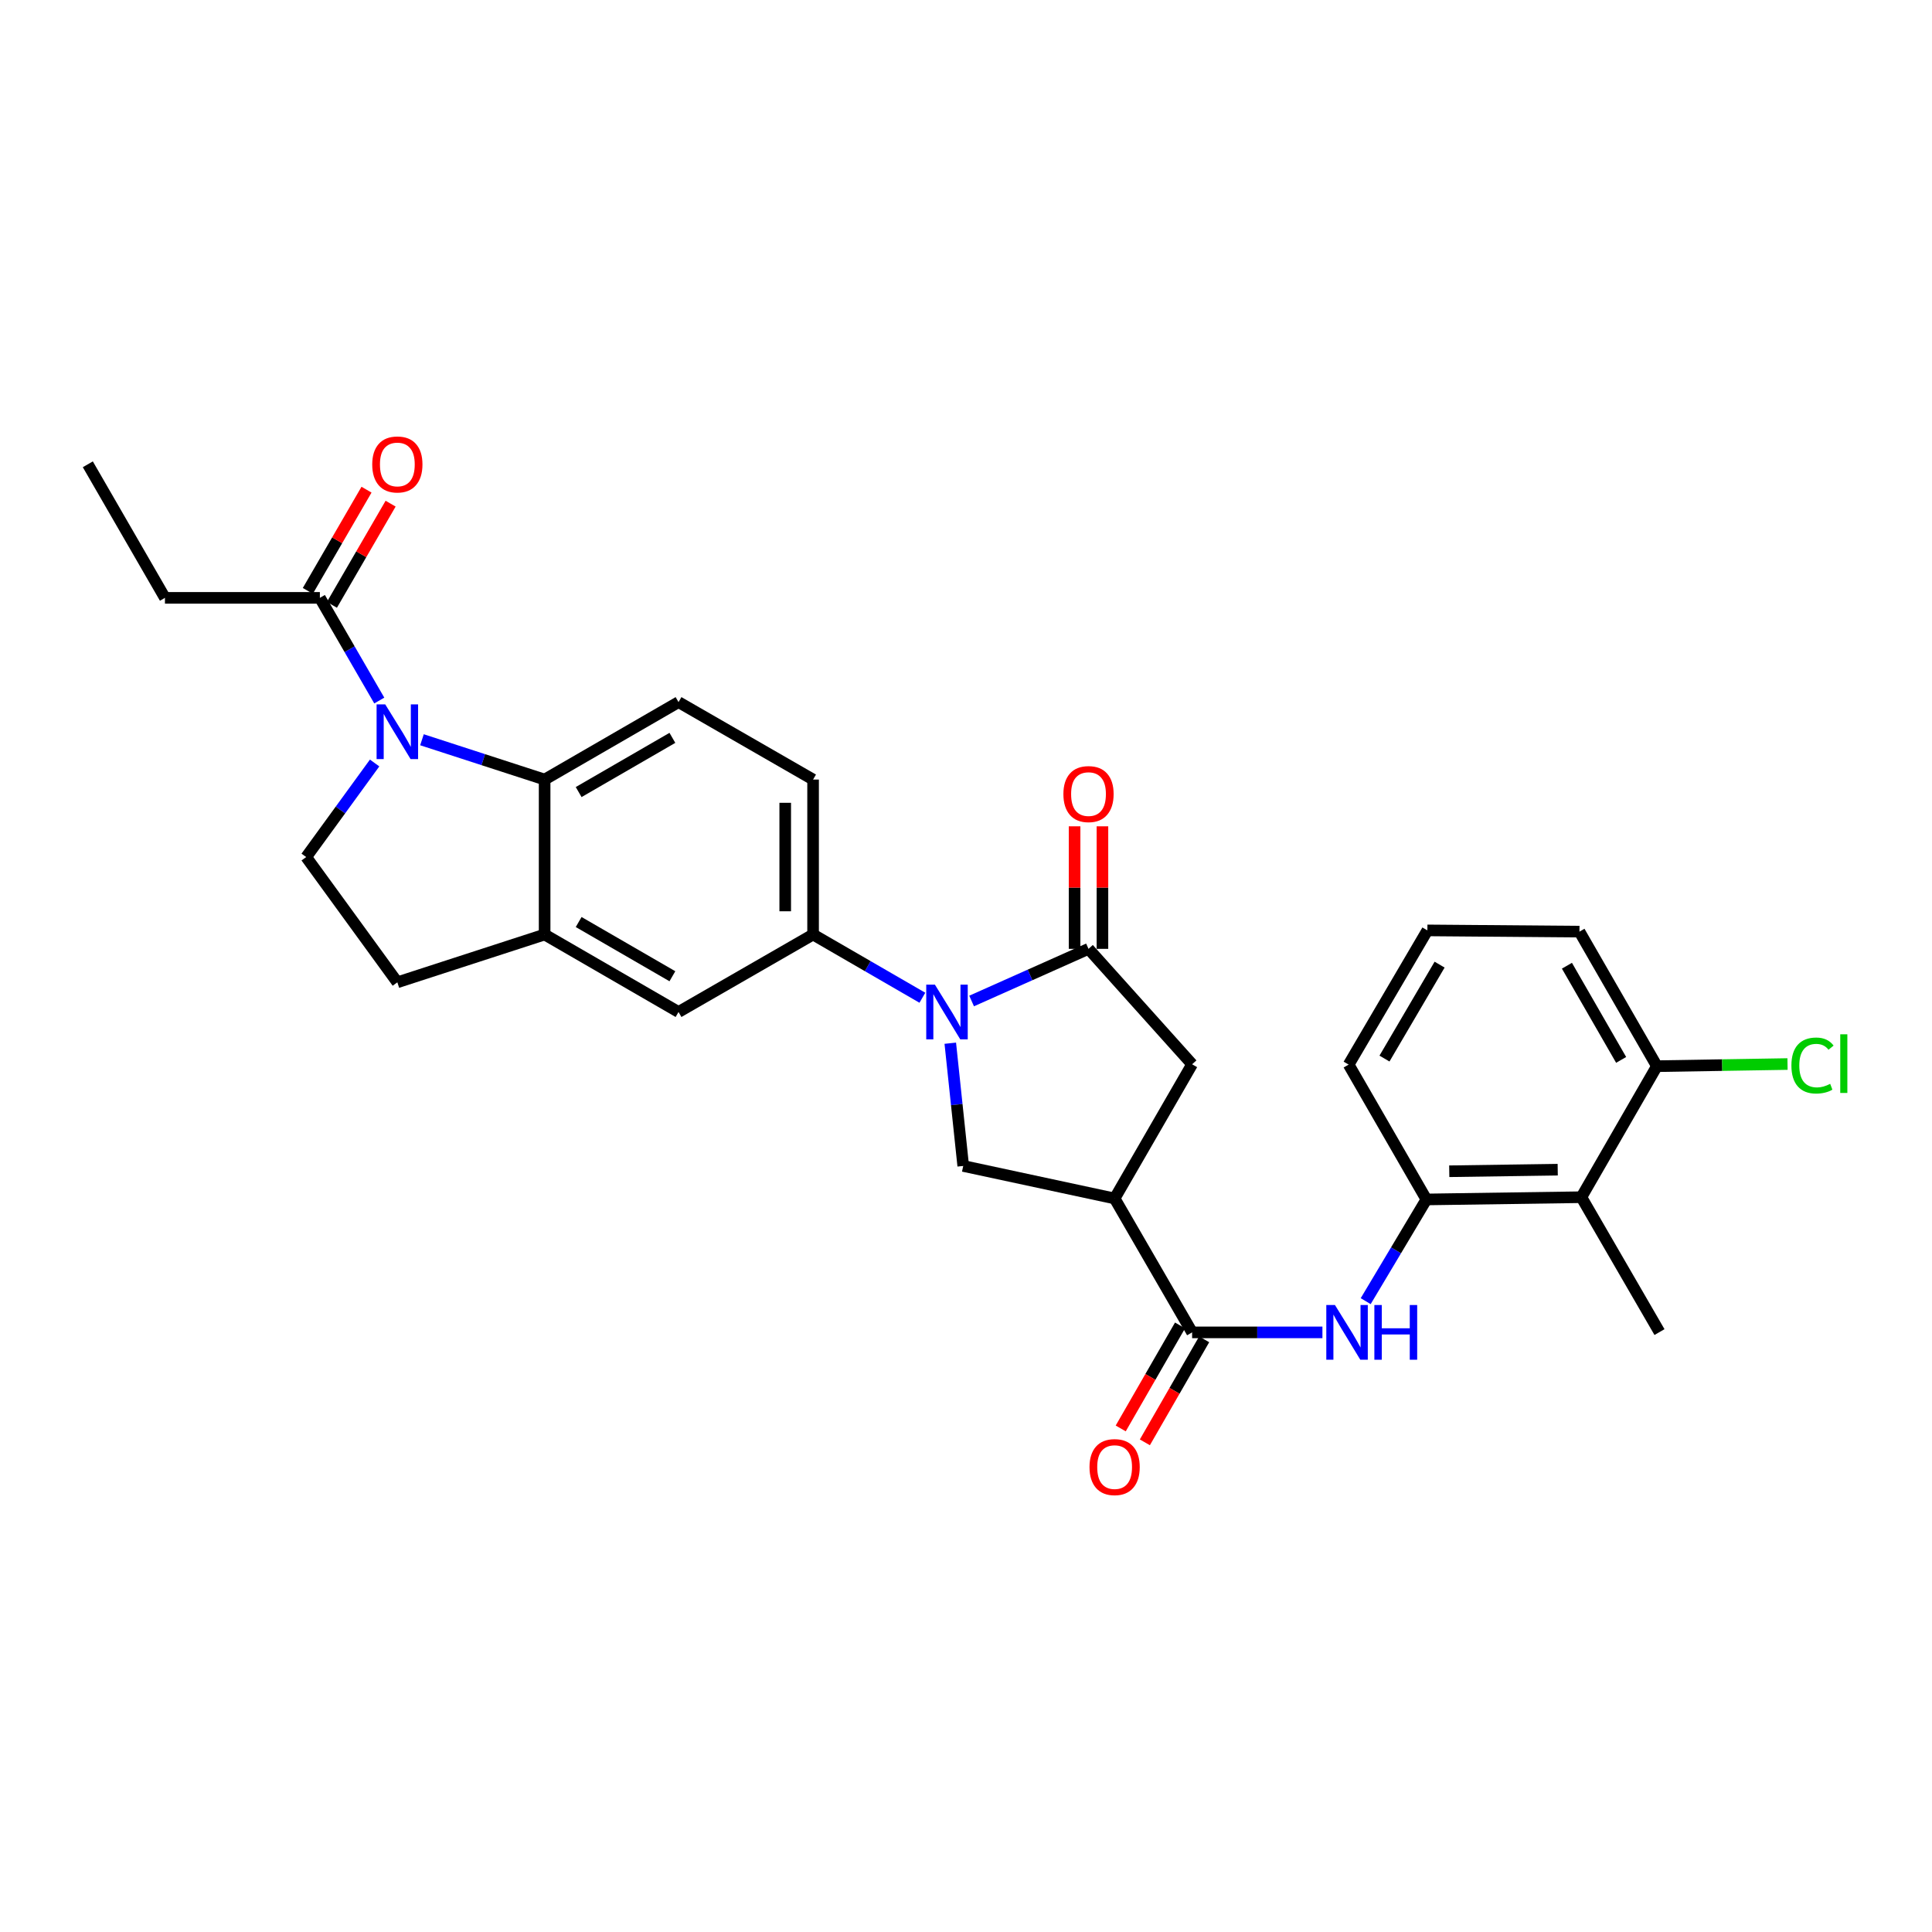 <?xml version='1.0' encoding='iso-8859-1'?>
<svg version='1.1' baseProfile='full'
              xmlns='http://www.w3.org/2000/svg'
                      xmlns:rdkit='http://www.rdkit.org/xml'
                      xmlns:xlink='http://www.w3.org/1999/xlink'
                  xml:space='preserve'
width='1000px' height='1000px' viewBox='0 0 1000 1000'>
<!-- END OF HEADER -->
<rect style='opacity:1.0;fill:#FFFFFF;stroke:none' width='1000' height='1000' x='0' y='0'> </rect>
<path class='bond-1' d='M 502.905,518.117 L 533.158,504.62' style='fill:none;fill-rule:evenodd;stroke:#0000FF;stroke-width:6px;stroke-linecap:butt;stroke-linejoin:miter;stroke-opacity:1' />
<path class='bond-1' d='M 533.158,504.62 L 563.411,491.123' style='fill:none;fill-rule:evenodd;stroke:#000000;stroke-width:6px;stroke-linecap:butt;stroke-linejoin:miter;stroke-opacity:1' />
<path class='bond-5' d='M 491.865,539.966 L 495.215,571.731' style='fill:none;fill-rule:evenodd;stroke:#0000FF;stroke-width:6px;stroke-linecap:butt;stroke-linejoin:miter;stroke-opacity:1' />
<path class='bond-5' d='M 495.215,571.731 L 498.564,603.496' style='fill:none;fill-rule:evenodd;stroke:#000000;stroke-width:6px;stroke-linecap:butt;stroke-linejoin:miter;stroke-opacity:1' />
<path class='bond-6' d='M 477.418,516.431 L 449.135,500.068' style='fill:none;fill-rule:evenodd;stroke:#0000FF;stroke-width:6px;stroke-linecap:butt;stroke-linejoin:miter;stroke-opacity:1' />
<path class='bond-6' d='M 449.135,500.068 L 420.851,483.705' style='fill:none;fill-rule:evenodd;stroke:#000000;stroke-width:6px;stroke-linecap:butt;stroke-linejoin:miter;stroke-opacity:1' />
<path class='bond-0' d='M 218.408,382.895 L 250.152,393.197' style='fill:none;fill-rule:evenodd;stroke:#0000FF;stroke-width:6px;stroke-linecap:butt;stroke-linejoin:miter;stroke-opacity:1' />
<path class='bond-0' d='M 250.152,393.197 L 281.896,403.499' style='fill:none;fill-rule:evenodd;stroke:#000000;stroke-width:6px;stroke-linecap:butt;stroke-linejoin:miter;stroke-opacity:1' />
<path class='bond-9' d='M 196.314,362.597 L 180.94,336.024' style='fill:none;fill-rule:evenodd;stroke:#0000FF;stroke-width:6px;stroke-linecap:butt;stroke-linejoin:miter;stroke-opacity:1' />
<path class='bond-9' d='M 180.94,336.024 L 165.566,309.45' style='fill:none;fill-rule:evenodd;stroke:#000000;stroke-width:6px;stroke-linecap:butt;stroke-linejoin:miter;stroke-opacity:1' />
<path class='bond-31' d='M 193.903,394.924 L 176.194,419.265' style='fill:none;fill-rule:evenodd;stroke:#0000FF;stroke-width:6px;stroke-linecap:butt;stroke-linejoin:miter;stroke-opacity:1' />
<path class='bond-31' d='M 176.194,419.265 L 158.484,443.606' style='fill:none;fill-rule:evenodd;stroke:#000000;stroke-width:6px;stroke-linecap:butt;stroke-linejoin:miter;stroke-opacity:1' />
<path class='bond-10' d='M 563.411,491.123 L 617.034,550.867' style='fill:none;fill-rule:evenodd;stroke:#000000;stroke-width:6px;stroke-linecap:butt;stroke-linejoin:miter;stroke-opacity:1' />
<path class='bond-16' d='M 570.622,491.123 L 570.622,459.411' style='fill:none;fill-rule:evenodd;stroke:#000000;stroke-width:6px;stroke-linecap:butt;stroke-linejoin:miter;stroke-opacity:1' />
<path class='bond-16' d='M 570.622,459.411 L 570.622,427.699' style='fill:none;fill-rule:evenodd;stroke:#FF0000;stroke-width:6px;stroke-linecap:butt;stroke-linejoin:miter;stroke-opacity:1' />
<path class='bond-16' d='M 556.201,491.123 L 556.201,459.411' style='fill:none;fill-rule:evenodd;stroke:#000000;stroke-width:6px;stroke-linecap:butt;stroke-linejoin:miter;stroke-opacity:1' />
<path class='bond-16' d='M 556.201,459.411 L 556.201,427.699' style='fill:none;fill-rule:evenodd;stroke:#FF0000;stroke-width:6px;stroke-linecap:butt;stroke-linejoin:miter;stroke-opacity:1' />
<path class='bond-2' d='M 576.927,620.328 L 498.564,603.496' style='fill:none;fill-rule:evenodd;stroke:#000000;stroke-width:6px;stroke-linecap:butt;stroke-linejoin:miter;stroke-opacity:1' />
<path class='bond-4' d='M 576.927,620.328 L 617.034,689.637' style='fill:none;fill-rule:evenodd;stroke:#000000;stroke-width:6px;stroke-linecap:butt;stroke-linejoin:miter;stroke-opacity:1' />
<path class='bond-29' d='M 576.927,620.328 L 617.034,550.867' style='fill:none;fill-rule:evenodd;stroke:#000000;stroke-width:6px;stroke-linecap:butt;stroke-linejoin:miter;stroke-opacity:1' />
<path class='bond-3' d='M 281.896,403.499 L 351.205,363.417' style='fill:none;fill-rule:evenodd;stroke:#000000;stroke-width:6px;stroke-linecap:butt;stroke-linejoin:miter;stroke-opacity:1' />
<path class='bond-3' d='M 299.512,409.971 L 348.028,381.913' style='fill:none;fill-rule:evenodd;stroke:#000000;stroke-width:6px;stroke-linecap:butt;stroke-linejoin:miter;stroke-opacity:1' />
<path class='bond-30' d='M 281.896,403.499 L 281.896,483.705' style='fill:none;fill-rule:evenodd;stroke:#000000;stroke-width:6px;stroke-linecap:butt;stroke-linejoin:miter;stroke-opacity:1' />
<path class='bond-7' d='M 617.034,689.637 L 650.76,689.637' style='fill:none;fill-rule:evenodd;stroke:#000000;stroke-width:6px;stroke-linecap:butt;stroke-linejoin:miter;stroke-opacity:1' />
<path class='bond-7' d='M 650.76,689.637 L 684.486,689.637' style='fill:none;fill-rule:evenodd;stroke:#0000FF;stroke-width:6px;stroke-linecap:butt;stroke-linejoin:miter;stroke-opacity:1' />
<path class='bond-20' d='M 610.785,686.039 L 595.433,712.697' style='fill:none;fill-rule:evenodd;stroke:#000000;stroke-width:6px;stroke-linecap:butt;stroke-linejoin:miter;stroke-opacity:1' />
<path class='bond-20' d='M 595.433,712.697 L 580.082,739.356' style='fill:none;fill-rule:evenodd;stroke:#FF0000;stroke-width:6px;stroke-linecap:butt;stroke-linejoin:miter;stroke-opacity:1' />
<path class='bond-20' d='M 623.282,693.236 L 607.931,719.894' style='fill:none;fill-rule:evenodd;stroke:#000000;stroke-width:6px;stroke-linecap:butt;stroke-linejoin:miter;stroke-opacity:1' />
<path class='bond-20' d='M 607.931,719.894 L 592.579,746.552' style='fill:none;fill-rule:evenodd;stroke:#FF0000;stroke-width:6px;stroke-linecap:butt;stroke-linejoin:miter;stroke-opacity:1' />
<path class='bond-14' d='M 420.851,483.705 L 351.205,523.803' style='fill:none;fill-rule:evenodd;stroke:#000000;stroke-width:6px;stroke-linecap:butt;stroke-linejoin:miter;stroke-opacity:1' />
<path class='bond-18' d='M 420.851,483.705 L 420.851,403.499' style='fill:none;fill-rule:evenodd;stroke:#000000;stroke-width:6px;stroke-linecap:butt;stroke-linejoin:miter;stroke-opacity:1' />
<path class='bond-18' d='M 406.43,471.674 L 406.43,415.53' style='fill:none;fill-rule:evenodd;stroke:#000000;stroke-width:6px;stroke-linecap:butt;stroke-linejoin:miter;stroke-opacity:1' />
<path class='bond-11' d='M 706.88,673.474 L 722.593,647.153' style='fill:none;fill-rule:evenodd;stroke:#0000FF;stroke-width:6px;stroke-linecap:butt;stroke-linejoin:miter;stroke-opacity:1' />
<path class='bond-11' d='M 722.593,647.153 L 738.307,620.833' style='fill:none;fill-rule:evenodd;stroke:#000000;stroke-width:6px;stroke-linecap:butt;stroke-linejoin:miter;stroke-opacity:1' />
<path class='bond-8' d='M 281.896,483.705 L 351.205,523.803' style='fill:none;fill-rule:evenodd;stroke:#000000;stroke-width:6px;stroke-linecap:butt;stroke-linejoin:miter;stroke-opacity:1' />
<path class='bond-8' d='M 299.514,477.237 L 348.031,505.306' style='fill:none;fill-rule:evenodd;stroke:#000000;stroke-width:6px;stroke-linecap:butt;stroke-linejoin:miter;stroke-opacity:1' />
<path class='bond-17' d='M 281.896,483.705 L 205.665,508.445' style='fill:none;fill-rule:evenodd;stroke:#000000;stroke-width:6px;stroke-linecap:butt;stroke-linejoin:miter;stroke-opacity:1' />
<path class='bond-21' d='M 171.803,313.068 L 186.993,286.88' style='fill:none;fill-rule:evenodd;stroke:#000000;stroke-width:6px;stroke-linecap:butt;stroke-linejoin:miter;stroke-opacity:1' />
<path class='bond-21' d='M 186.993,286.88 L 202.182,260.693' style='fill:none;fill-rule:evenodd;stroke:#FF0000;stroke-width:6px;stroke-linecap:butt;stroke-linejoin:miter;stroke-opacity:1' />
<path class='bond-21' d='M 159.329,305.832 L 174.518,279.645' style='fill:none;fill-rule:evenodd;stroke:#000000;stroke-width:6px;stroke-linecap:butt;stroke-linejoin:miter;stroke-opacity:1' />
<path class='bond-21' d='M 174.518,279.645 L 189.707,253.457' style='fill:none;fill-rule:evenodd;stroke:#FF0000;stroke-width:6px;stroke-linecap:butt;stroke-linejoin:miter;stroke-opacity:1' />
<path class='bond-25' d='M 165.566,309.45 L 85.377,309.45' style='fill:none;fill-rule:evenodd;stroke:#000000;stroke-width:6px;stroke-linecap:butt;stroke-linejoin:miter;stroke-opacity:1' />
<path class='bond-12' d='M 738.307,620.833 L 818.512,619.671' style='fill:none;fill-rule:evenodd;stroke:#000000;stroke-width:6px;stroke-linecap:butt;stroke-linejoin:miter;stroke-opacity:1' />
<path class='bond-12' d='M 750.129,606.239 L 806.272,605.426' style='fill:none;fill-rule:evenodd;stroke:#000000;stroke-width:6px;stroke-linecap:butt;stroke-linejoin:miter;stroke-opacity:1' />
<path class='bond-23' d='M 738.307,620.833 L 698.056,551.035' style='fill:none;fill-rule:evenodd;stroke:#000000;stroke-width:6px;stroke-linecap:butt;stroke-linejoin:miter;stroke-opacity:1' />
<path class='bond-19' d='M 818.512,619.671 L 857.609,551.852' style='fill:none;fill-rule:evenodd;stroke:#000000;stroke-width:6px;stroke-linecap:butt;stroke-linejoin:miter;stroke-opacity:1' />
<path class='bond-24' d='M 818.512,619.671 L 858.947,689.485' style='fill:none;fill-rule:evenodd;stroke:#000000;stroke-width:6px;stroke-linecap:butt;stroke-linejoin:miter;stroke-opacity:1' />
<path class='bond-13' d='M 158.484,443.606 L 205.665,508.445' style='fill:none;fill-rule:evenodd;stroke:#000000;stroke-width:6px;stroke-linecap:butt;stroke-linejoin:miter;stroke-opacity:1' />
<path class='bond-15' d='M 351.205,363.417 L 420.851,403.499' style='fill:none;fill-rule:evenodd;stroke:#000000;stroke-width:6px;stroke-linecap:butt;stroke-linejoin:miter;stroke-opacity:1' />
<path class='bond-22' d='M 857.609,551.852 L 891.413,551.297' style='fill:none;fill-rule:evenodd;stroke:#000000;stroke-width:6px;stroke-linecap:butt;stroke-linejoin:miter;stroke-opacity:1' />
<path class='bond-22' d='M 891.413,551.297 L 925.217,550.742' style='fill:none;fill-rule:evenodd;stroke:#00CC00;stroke-width:6px;stroke-linecap:butt;stroke-linejoin:miter;stroke-opacity:1' />
<path class='bond-32' d='M 857.609,551.852 L 817.526,482.214' style='fill:none;fill-rule:evenodd;stroke:#000000;stroke-width:6px;stroke-linecap:butt;stroke-linejoin:miter;stroke-opacity:1' />
<path class='bond-32' d='M 839.098,548.6 L 811.04,499.854' style='fill:none;fill-rule:evenodd;stroke:#000000;stroke-width:6px;stroke-linecap:butt;stroke-linejoin:miter;stroke-opacity:1' />
<path class='bond-26' d='M 698.056,551.035 L 738.811,481.573' style='fill:none;fill-rule:evenodd;stroke:#000000;stroke-width:6px;stroke-linecap:butt;stroke-linejoin:miter;stroke-opacity:1' />
<path class='bond-26' d='M 716.607,547.914 L 745.136,499.291' style='fill:none;fill-rule:evenodd;stroke:#000000;stroke-width:6px;stroke-linecap:butt;stroke-linejoin:miter;stroke-opacity:1' />
<path class='bond-28' d='M 85.377,309.45 L 45.455,240.317' style='fill:none;fill-rule:evenodd;stroke:#000000;stroke-width:6px;stroke-linecap:butt;stroke-linejoin:miter;stroke-opacity:1' />
<path class='bond-27' d='M 738.811,481.573 L 817.526,482.214' style='fill:none;fill-rule:evenodd;stroke:#000000;stroke-width:6px;stroke-linecap:butt;stroke-linejoin:miter;stroke-opacity:1' />
<path  class='atom-0' d='M 483.9 509.643
L 493.18 524.643
Q 494.1 526.123, 495.58 528.803
Q 497.06 531.483, 497.14 531.643
L 497.14 509.643
L 500.9 509.643
L 500.9 537.963
L 497.02 537.963
L 487.06 521.563
Q 485.9 519.643, 484.66 517.443
Q 483.46 515.243, 483.1 514.563
L 483.1 537.963
L 479.42 537.963
L 479.42 509.643
L 483.9 509.643
' fill='#0000FF'/>
<path  class='atom-1' d='M 199.405 364.599
L 208.685 379.599
Q 209.605 381.079, 211.085 383.759
Q 212.565 386.439, 212.645 386.599
L 212.645 364.599
L 216.405 364.599
L 216.405 392.919
L 212.525 392.919
L 202.565 376.519
Q 201.405 374.599, 200.165 372.399
Q 198.965 370.199, 198.605 369.519
L 198.605 392.919
L 194.925 392.919
L 194.925 364.599
L 199.405 364.599
' fill='#0000FF'/>
<path  class='atom-8' d='M 690.971 675.477
L 700.251 690.477
Q 701.171 691.957, 702.651 694.637
Q 704.131 697.317, 704.211 697.477
L 704.211 675.477
L 707.971 675.477
L 707.971 703.797
L 704.091 703.797
L 694.131 687.397
Q 692.971 685.477, 691.731 683.277
Q 690.531 681.077, 690.171 680.397
L 690.171 703.797
L 686.491 703.797
L 686.491 675.477
L 690.971 675.477
' fill='#0000FF'/>
<path  class='atom-8' d='M 711.371 675.477
L 715.211 675.477
L 715.211 687.517
L 729.691 687.517
L 729.691 675.477
L 733.531 675.477
L 733.531 703.797
L 729.691 703.797
L 729.691 690.717
L 715.211 690.717
L 715.211 703.797
L 711.371 703.797
L 711.371 675.477
' fill='#0000FF'/>
<path  class='atom-17' d='M 550.411 411.014
Q 550.411 404.214, 553.771 400.414
Q 557.131 396.614, 563.411 396.614
Q 569.691 396.614, 573.051 400.414
Q 576.411 404.214, 576.411 411.014
Q 576.411 417.894, 573.011 421.814
Q 569.611 425.694, 563.411 425.694
Q 557.171 425.694, 553.771 421.814
Q 550.411 417.934, 550.411 411.014
M 563.411 422.494
Q 567.731 422.494, 570.051 419.614
Q 572.411 416.694, 572.411 411.014
Q 572.411 405.454, 570.051 402.654
Q 567.731 399.814, 563.411 399.814
Q 559.091 399.814, 556.731 402.614
Q 554.411 405.414, 554.411 411.014
Q 554.411 416.734, 556.731 419.614
Q 559.091 422.494, 563.411 422.494
' fill='#FF0000'/>
<path  class='atom-21' d='M 563.927 759.363
Q 563.927 752.563, 567.287 748.763
Q 570.647 744.963, 576.927 744.963
Q 583.207 744.963, 586.567 748.763
Q 589.927 752.563, 589.927 759.363
Q 589.927 766.243, 586.527 770.163
Q 583.127 774.043, 576.927 774.043
Q 570.687 774.043, 567.287 770.163
Q 563.927 766.283, 563.927 759.363
M 576.927 770.843
Q 581.247 770.843, 583.567 767.963
Q 585.927 765.043, 585.927 759.363
Q 585.927 753.803, 583.567 751.003
Q 581.247 748.163, 576.927 748.163
Q 572.607 748.163, 570.247 750.963
Q 567.927 753.763, 567.927 759.363
Q 567.927 765.083, 570.247 767.963
Q 572.607 770.843, 576.927 770.843
' fill='#FF0000'/>
<path  class='atom-22' d='M 192.665 240.397
Q 192.665 233.597, 196.025 229.797
Q 199.385 225.997, 205.665 225.997
Q 211.945 225.997, 215.305 229.797
Q 218.665 233.597, 218.665 240.397
Q 218.665 247.277, 215.265 251.197
Q 211.865 255.077, 205.665 255.077
Q 199.425 255.077, 196.025 251.197
Q 192.665 247.317, 192.665 240.397
M 205.665 251.877
Q 209.985 251.877, 212.305 248.997
Q 214.665 246.077, 214.665 240.397
Q 214.665 234.837, 212.305 232.037
Q 209.985 229.197, 205.665 229.197
Q 201.345 229.197, 198.985 231.997
Q 196.665 234.797, 196.665 240.397
Q 196.665 246.117, 198.985 248.997
Q 201.345 251.877, 205.665 251.877
' fill='#FF0000'/>
<path  class='atom-23' d='M 927.231 551.51
Q 927.231 544.47, 930.511 540.79
Q 933.831 537.07, 940.111 537.07
Q 945.951 537.07, 949.071 541.19
L 946.431 543.35
Q 944.151 540.35, 940.111 540.35
Q 935.831 540.35, 933.551 543.23
Q 931.311 546.07, 931.311 551.51
Q 931.311 557.11, 933.631 559.99
Q 935.991 562.87, 940.551 562.87
Q 943.671 562.87, 947.311 560.99
L 948.431 563.99
Q 946.951 564.95, 944.711 565.51
Q 942.471 566.07, 939.991 566.07
Q 933.831 566.07, 930.511 562.31
Q 927.231 558.55, 927.231 551.51
' fill='#00CC00'/>
<path  class='atom-23' d='M 952.511 535.35
L 956.191 535.35
L 956.191 565.71
L 952.511 565.71
L 952.511 535.35
' fill='#00CC00'/>
</svg>
